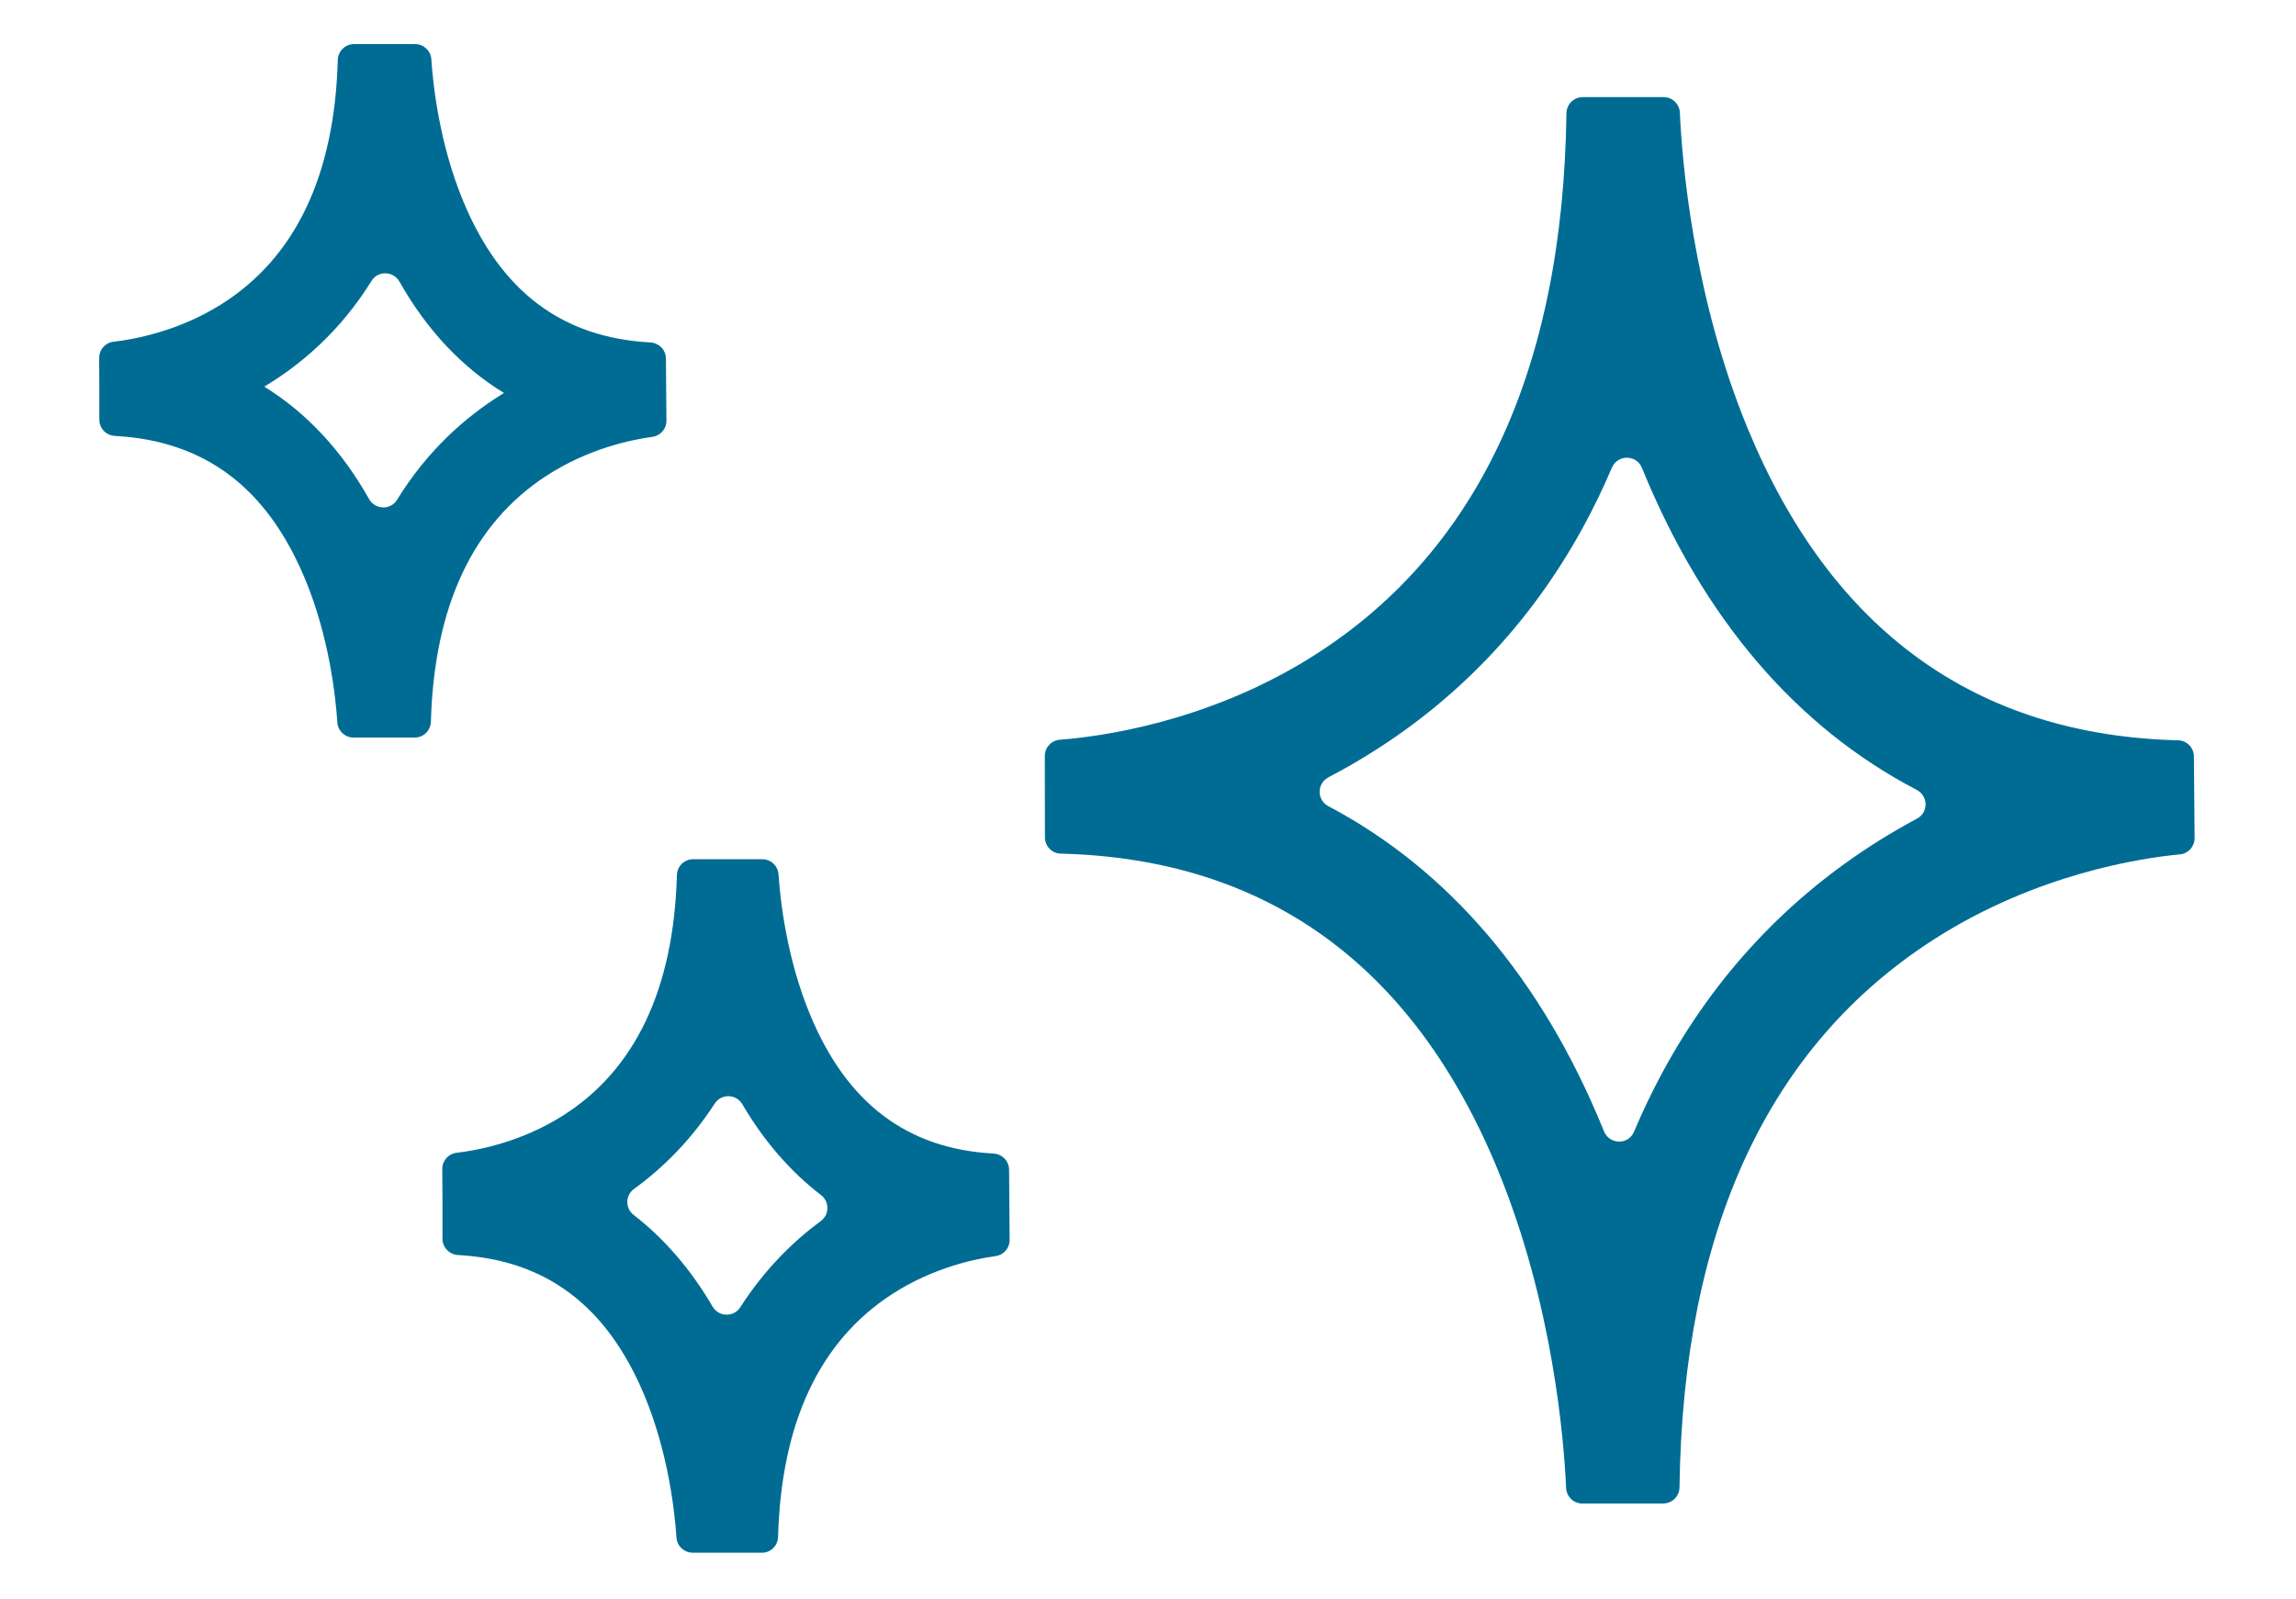 <?xml version="1.0" encoding="UTF-8"?><svg id="Layer_2" xmlns="http://www.w3.org/2000/svg" viewBox="0 0 570 396.98"><defs><style>.cls-1{fill:#006c94;}</style></defs><path class="cls-1" d="M412.93,373.25h-20.1c-2.16,0-3.93-1.7-4.03-3.86-.5-11.29-3.15-45.61-17.06-79.21-20.96-50.68-57.43-77-108.42-78.27-2.17-.05-3.9-1.84-3.91-4.02l-.03-20.22c0-2.11,1.61-3.87,3.72-4.03,9.55-.73,35.96-4.14,61.8-20.1,41.61-25.71,63.13-71.26,63.98-135.42.03-2.22,1.82-4.01,4.03-4.01h20.1c2.16,0,3.93,1.7,4.03,3.86.5,11.22,3.13,45.16,16.84,78.39,20.67,50.13,56.62,76.16,106.87,77.42,2.16.05,3.89,1.83,3.91,3.99l.17,20.28c.02,2.09-1.56,3.85-3.65,4.05-9.42.88-35.47,4.72-60.96,21.03-41.14,26.33-62.42,72.1-63.27,136.09-.03,2.22-1.82,4.01-4.03,4.01ZM329.78,192.99c-2.89,1.51-2.9,5.62-.01,7.14,29.79,15.73,52.88,42.69,68.19,80.11.08.21.17.41.25.62,1.35,3.32,6.04,3.41,7.44.1,2.16-5.11,4.53-10.05,7.1-14.81,12.92-23.88,30.95-43.18,53.59-57.38,3.2-2.01,6.41-3.86,9.59-5.56,2.85-1.52,2.79-5.62-.08-7.12-29.82-15.54-52.91-42.41-68.18-79.83-.01-.03-.03-.07-.04-.1-1.37-3.35-6.05-3.38-7.47-.05-2.24,5.25-4.7,10.32-7.38,15.19-13.1,23.79-31.39,42.91-54.35,56.8-2.89,1.75-5.78,3.37-8.65,4.87Z"/><path class="cls-1" d="M102.95,183.1h-15.18c-2.12,0-3.88-1.64-4.02-3.75-.45-6.7-2.08-21.37-8.04-35.67-9.44-22.64-24.89-34.27-47.18-35.46-2.16-.11-3.87-1.86-3.87-4.03v-7.57l-.04-7.76c-.01-2.05,1.51-3.79,3.55-4.02,5.42-.63,16.2-2.67,26.68-9.24,18.46-11.57,28.21-31.99,29.01-60.73.06-2.18,1.84-3.92,4.02-3.92h15.18c2.12,0,3.88,1.64,4.02,3.75.44,6.65,2.06,21.14,7.93,35.27,9.29,22.37,24.51,33.86,46.44,35.04,2.15.12,3.85,1.84,3.87,3.99l.13,15.42c.02,2.03-1.47,3.75-3.48,4.03-5.33.72-15.95,2.93-26.28,9.64-18.27,11.86-27.92,32.4-28.72,61.09-.06,2.18-1.84,3.92-4.02,3.92ZM65.61,95.98c10.48,6.49,19.22,15.83,26.01,27.9,1.52,2.69,5.35,2.82,6.96.18,7.57-12.31,17-20.52,25.66-25.95.29-.19.59-.37.88-.55-10.46-6.4-19.17-15.65-25.94-27.63-1.52-2.68-5.33-2.81-6.95-.19-7.71,12.44-17.38,20.64-26.25,26.01-.13.08-.25.15-.38.23Z"/><path class="cls-1" d="M189.14,385.45h-17.18c-2.12,0-3.88-1.63-4.02-3.75-.45-6.66-2.08-21.19-7.98-35.34-9.27-22.19-24.41-33.61-46.24-34.8-2.16-.12-3.87-1.87-3.87-4.03v-8.57l-.05-8.76c-.01-2.05,1.51-3.78,3.54-4.02,5.36-.63,15.95-2.66,26.23-9.12,18.11-11.38,27.68-31.5,28.48-59.84.06-2.18,1.84-3.92,4.02-3.92h17.18c2.12,0,3.88,1.63,4.02,3.75.45,6.61,2.06,20.96,7.88,34.94,9.13,21.92,24.04,33.2,45.51,34.38,2.14.12,3.83,1.85,3.85,3.99l.14,17.43c.02,2.03-1.46,3.75-3.47,4.03-5.27.72-15.7,2.92-25.83,9.52-17.93,11.67-27.4,31.91-28.19,60.21-.06,2.18-1.84,3.92-4.02,3.92ZM157.31,301.6c7.63,5.91,14.19,13.51,19.59,22.75,1.52,2.61,5.25,2.71,6.88.17,6.02-9.38,13.1-16.32,20.02-21.43,2.15-1.59,2.14-4.79.03-6.41-7.61-5.84-14.15-13.37-19.53-22.54-1.52-2.6-5.23-2.7-6.87-.18-6.01,9.29-13.1,16.16-20.06,21.22-2.16,1.57-2.18,4.78-.07,6.42Z"/></svg>